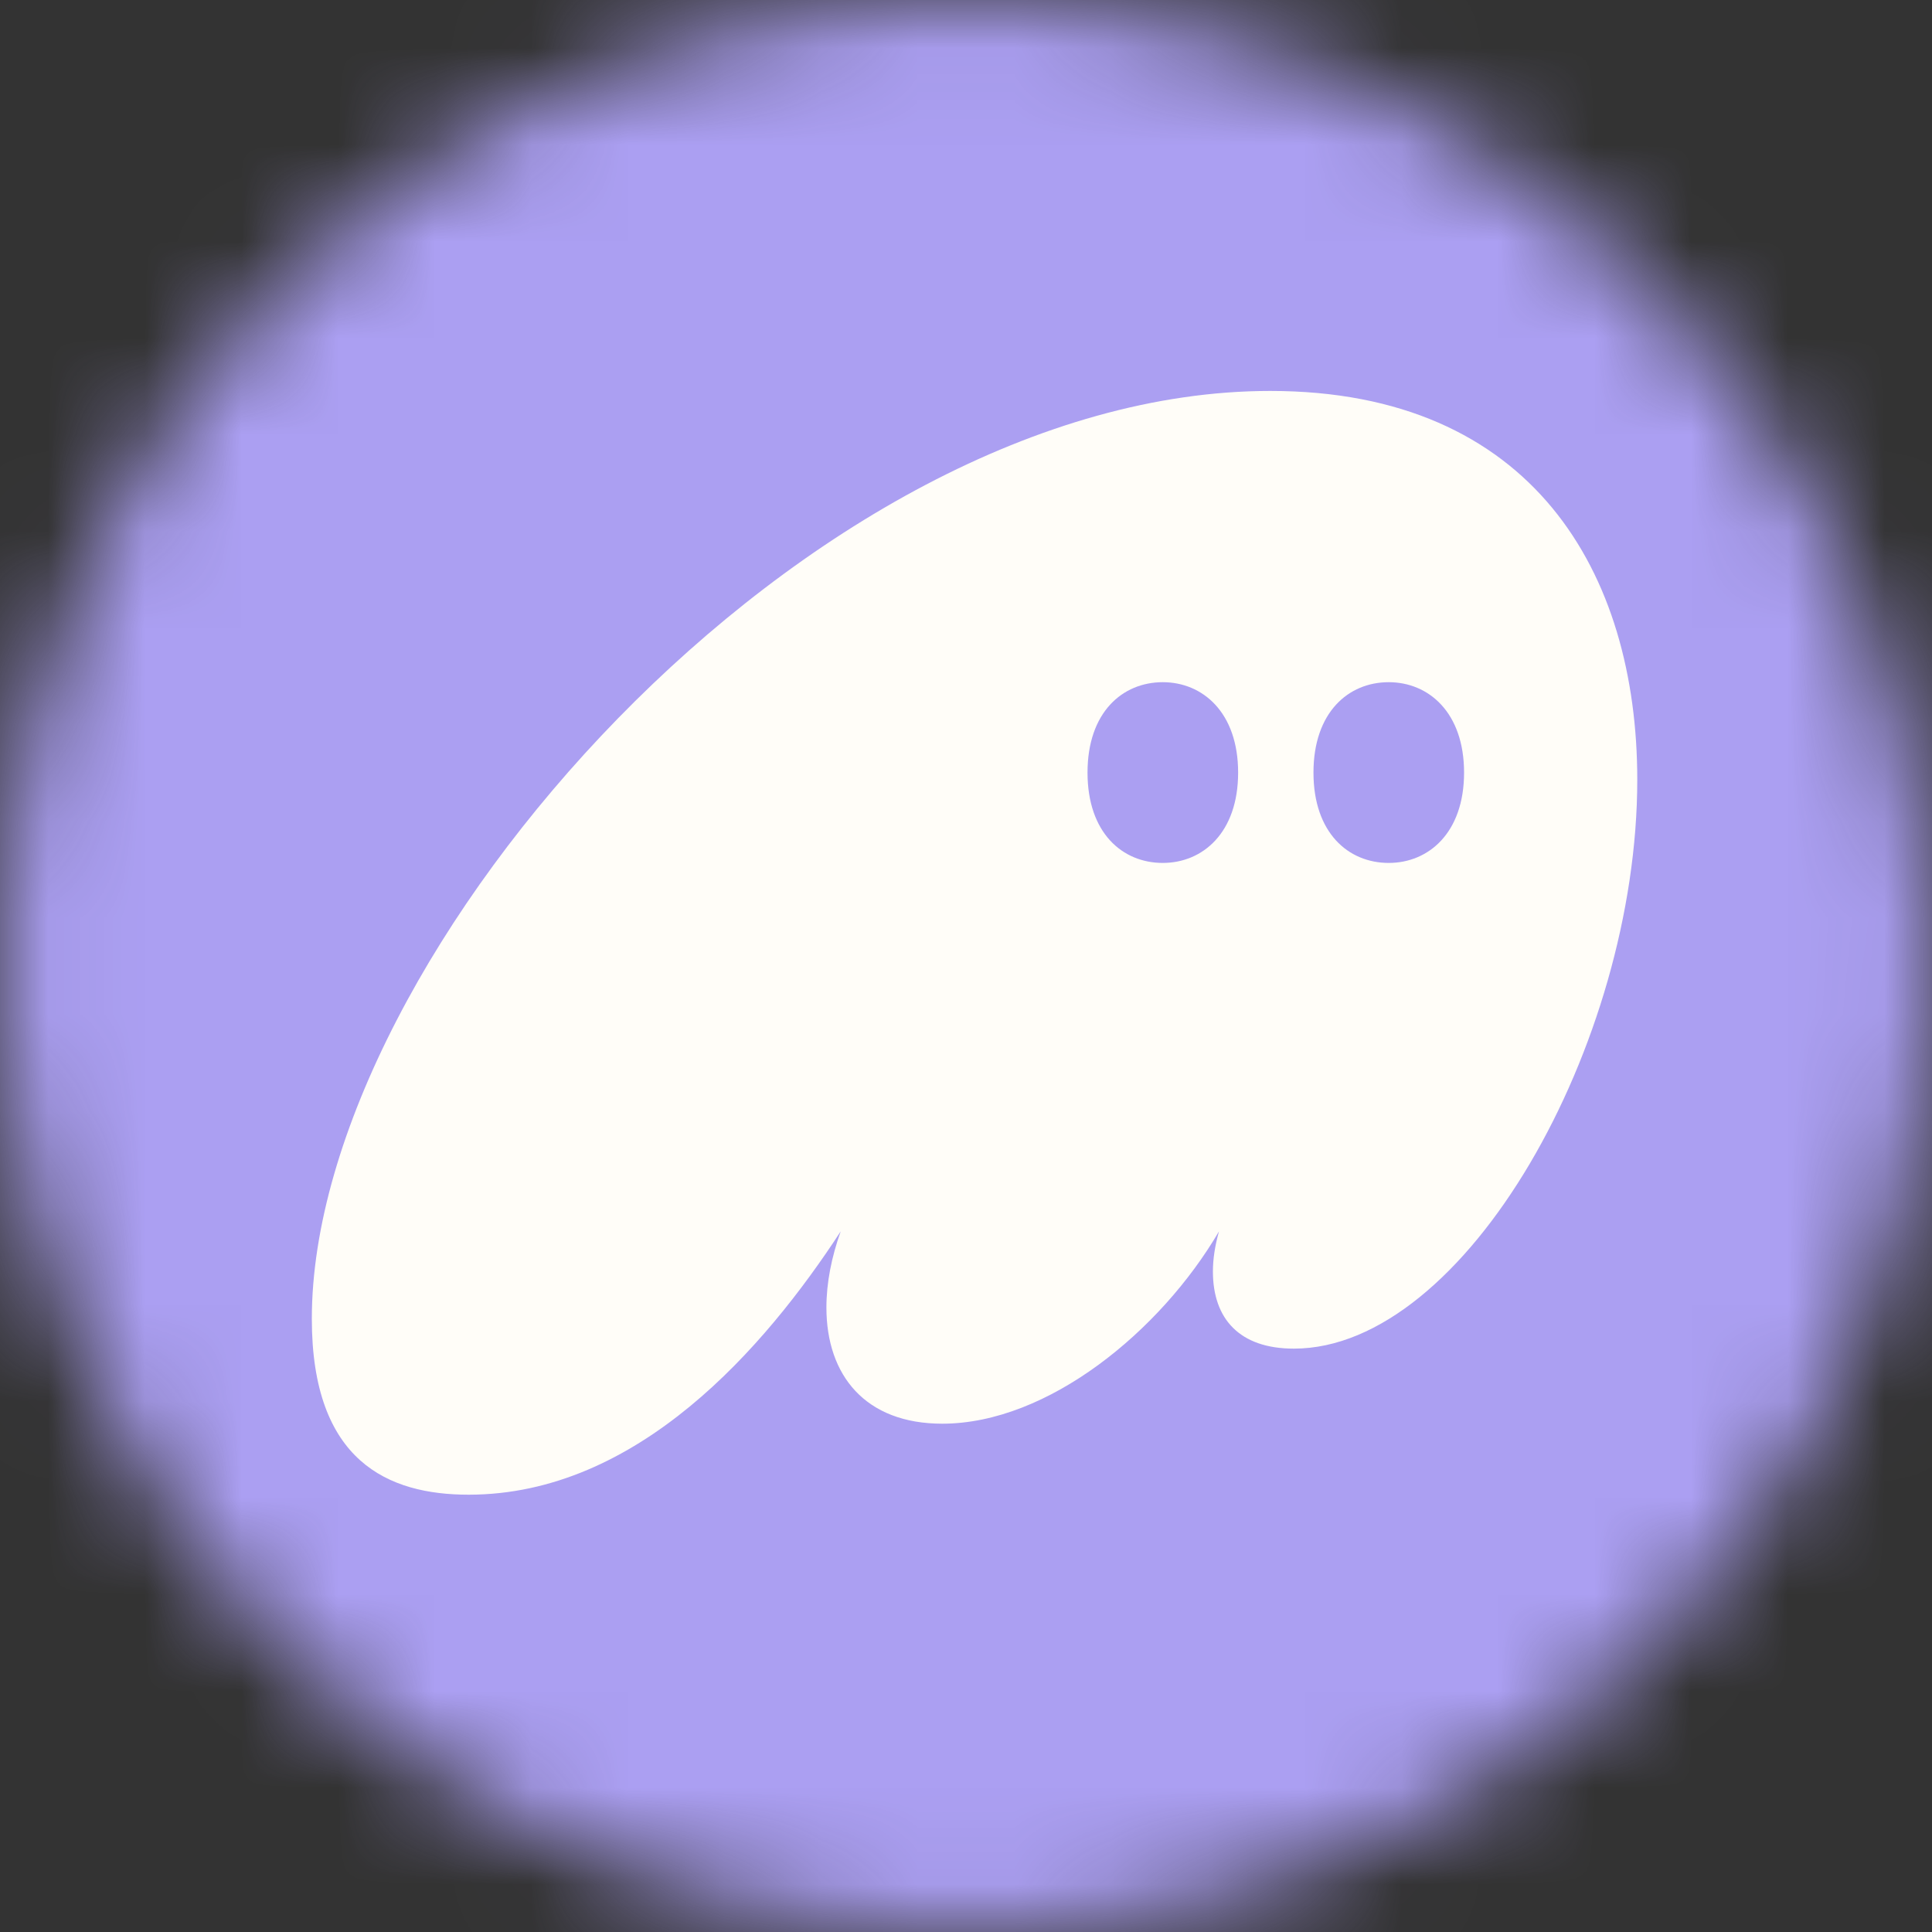 <svg width="20" height="20" viewBox="0 0 20 20" fill="none" xmlns="http://www.w3.org/2000/svg">
<rect x="0" y="0" width="20" height="20" fill="#333333" stroke="none"/>
<g clip-path="url(#clip0_9794_28863)">
<mask id="mask0_9794_28863" style="mask-type:luminance" maskUnits="userSpaceOnUse" x="0" y="0" width="20" height="20">
<path d="M20 10C20 4.477 15.523 0 10 0C4.477 0 0 4.477 0 10C0 15.523 4.477 20 10 20C15.523 20 20 15.523 20 10Z" fill="white"/>
</mask>
<g mask="url(#mask0_9794_28863)">
<path d="M20 0H0V20H20V0Z" fill="#AB9FF2"/>
<path fill-rule="evenodd" clip-rule="evenodd" d="M8.703 12.747C7.918 13.95 6.602 15.473 4.851 15.473C4.023 15.473 3.228 15.132 3.228 13.652C3.228 9.882 8.374 4.047 13.15 4.047C15.866 4.047 16.949 5.932 16.949 8.072C16.949 10.819 15.166 13.961 13.394 13.961C12.831 13.961 12.556 13.652 12.556 13.162C12.556 13.034 12.577 12.896 12.619 12.747C12.014 13.78 10.847 14.738 9.754 14.738C8.958 14.738 8.555 14.238 8.555 13.535C8.555 13.279 8.608 13.013 8.703 12.747ZM12.817 7.998C12.817 8.622 12.449 8.933 12.037 8.933C11.619 8.933 11.258 8.622 11.258 7.998C11.258 7.374 11.619 7.062 12.037 7.062C12.449 7.062 12.817 7.374 12.817 7.998ZM15.156 7.998C15.156 8.622 14.788 8.933 14.376 8.933C13.958 8.933 13.597 8.622 13.597 7.998C13.597 7.374 13.958 7.062 14.376 7.062C14.788 7.062 15.156 7.374 15.156 7.998Z" fill="#FFFDF8"/>
</g>
</g>
<defs>
<clipPath id="clip0_9794_28863">
<rect width="20" height="20" fill="white"/>
</clipPath>
</defs>
</svg>
